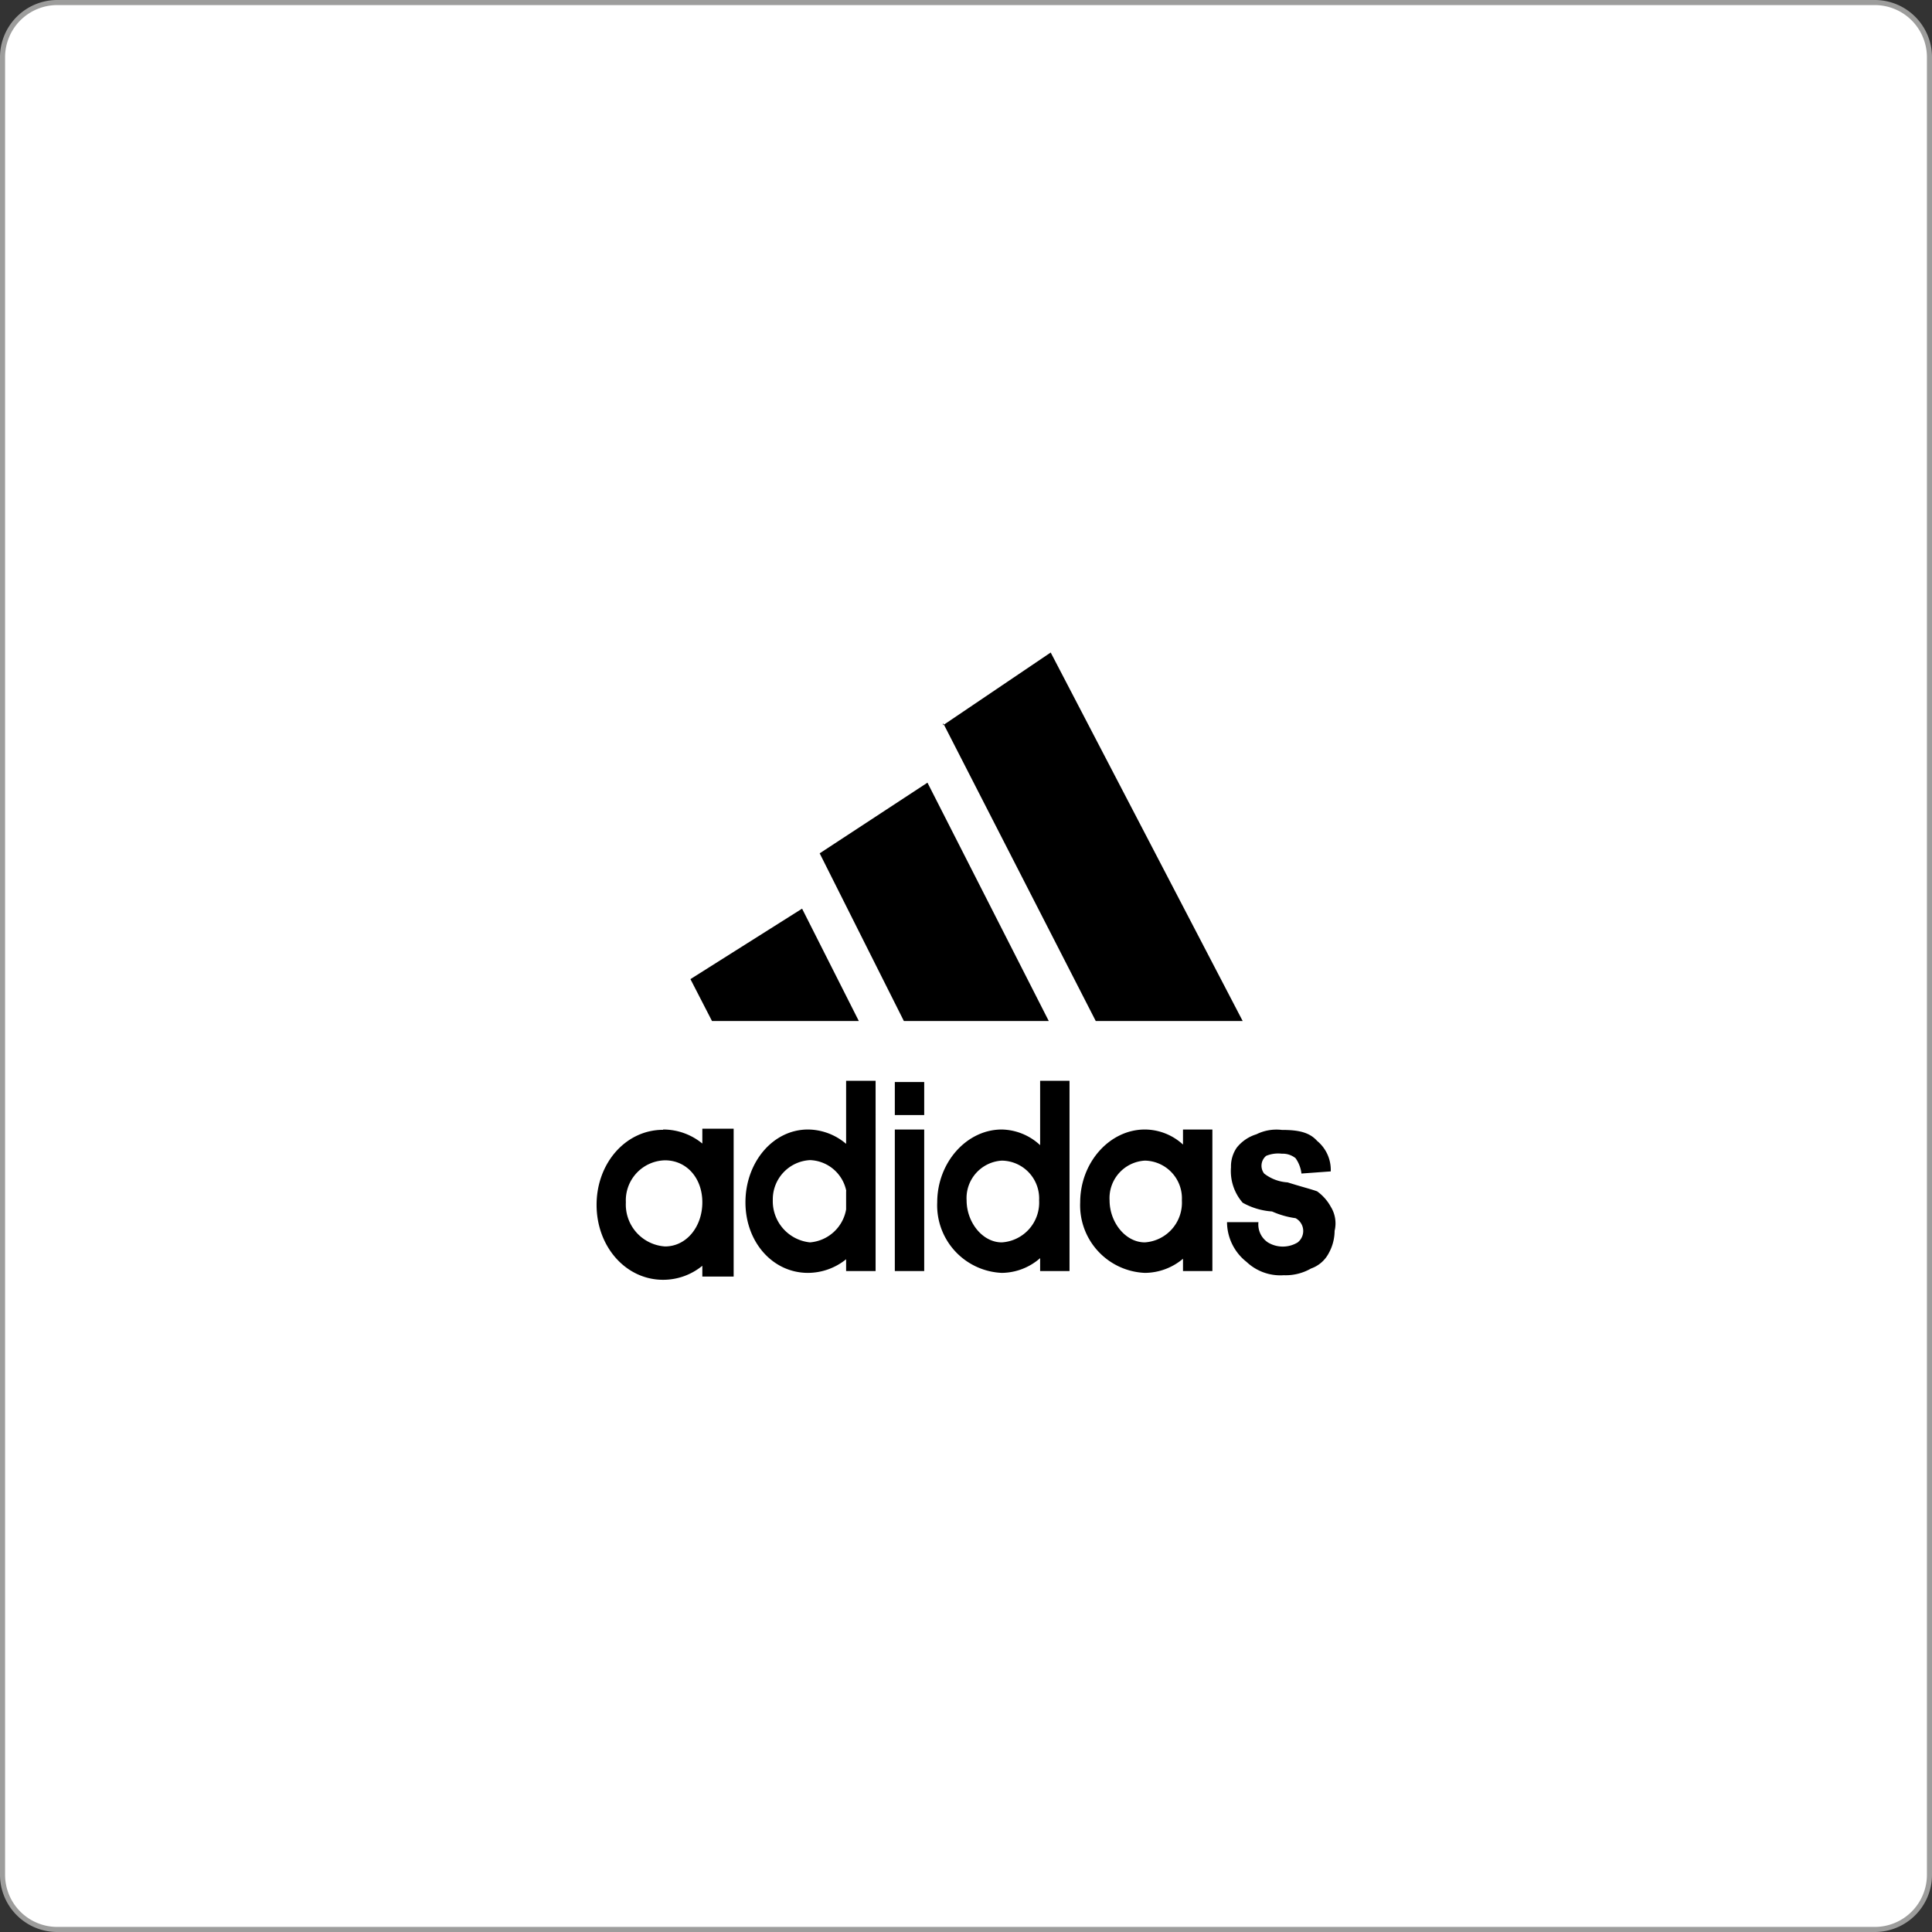 <svg id="Capa_1" data-name="Capa 1" xmlns="http://www.w3.org/2000/svg" viewBox="0 0 190 190"><rect x="0" y="0" width="190" height="190" fill="#333333" stroke="none"/><defs><style>.cls-1{fill:#fff;}.cls-2{fill:#9d9d9c;}.cls-3{fill-rule:evenodd;}</style></defs><rect class="cls-1" x="0.25" y="0.25" width="189.5" height="189.5" rx="5.38"/><path class="cls-2" d="M184.37.5a5.13,5.13,0,0,1,5.13,5.13V184.37a5.13,5.13,0,0,1-5.13,5.13H5.63A5.13,5.13,0,0,1,.5,184.37V5.63A5.13,5.13,0,0,1,5.63.5H184.37m0-.5H5.63A5.63,5.63,0,0,0,0,5.63V184.37A5.63,5.63,0,0,0,5.63,190H184.37a5.63,5.63,0,0,0,5.63-5.63V5.63A5.63,5.63,0,0,0,184.37,0Z"/><polygon class="cls-3" points="92.75 71.32 103.33 64.17 122.21 100.41 107.76 100.41 92.75 71.11 92.75 71.32 92.75 71.32"/><polygon class="cls-3" points="80.61 83.92 91.21 76.97 103.14 100.41 88.89 100.41 80.61 83.92 80.61 83.92"/><polygon class="cls-3" points="67.9 96.29 78.88 89.36 84.46 100.41 70.02 100.41 67.9 96.29 67.9 96.29"/><path class="cls-3" d="M65.21,111.08a6.07,6.07,0,0,1,3.86,1.38V111h3.08v14.54H69.07v-1.06a6.07,6.07,0,0,1-3.86,1.38c-3.66,0-6.54-3.25-6.54-7.37s2.88-7.38,6.54-7.38Zm55.46,9.11h3.09a2.12,2.12,0,0,0,.94,2,2.83,2.83,0,0,0,2.91,0,1.43,1.43,0,0,0-.2-2.39,8.48,8.48,0,0,1-2.31-.66,6.83,6.83,0,0,1-2.89-.86,4.74,4.74,0,0,1-1.15-3.49,3.24,3.24,0,0,1,.57-1.93,3.94,3.94,0,0,1,1.93-1.31,4.43,4.43,0,0,1,2.5-.43c1.55,0,2.69.2,3.47,1.08a3.69,3.69,0,0,1,1.34,3l-2.88.21a3.28,3.28,0,0,0-.58-1.51,2,2,0,0,0-1.35-.44,3.09,3.09,0,0,0-1.54.21,1.26,1.26,0,0,0-.2,1.74,4.15,4.15,0,0,0,2.31.87c1.36.43,2.3.66,2.9.88a4.55,4.55,0,0,1,1.34,1.51,3.11,3.11,0,0,1,.38,2.38,4.55,4.55,0,0,1-.57,2.18,3.13,3.13,0,0,1-1.75,1.52,5,5,0,0,1-2.68.66,4.84,4.84,0,0,1-3.66-1.31,5,5,0,0,1-1.92-3.91ZM102.29,125h2.89V106.29h-2.89v6.33a5.68,5.68,0,0,0-3.77-1.54c-3.46,0-6.35,3.25-6.35,7.16a6.65,6.65,0,0,0,6.35,6.94,5.79,5.79,0,0,0,3.77-1.45V125Zm-3.77-10.86a3.72,3.72,0,0,1,3.67,3.91,3.92,3.92,0,0,1-3.67,4.13c-1.92,0-3.46-2-3.46-4.13a3.69,3.69,0,0,1,3.46-3.91ZM83.21,125h2.9V106.29h-2.9v6.2a5.85,5.85,0,0,0-3.75-1.41c-3.47,0-6.15,3.25-6.15,7.16s2.68,6.94,6.15,6.94a6,6,0,0,0,3.75-1.34V125Zm0-7.82v1.76a3.93,3.93,0,0,1-3.55,3.24A4.07,4.07,0,0,1,76,118a3.86,3.86,0,0,1,3.67-3.91,3.78,3.78,0,0,1,3.55,3ZM116.34,125h2.89V111.08h-2.89v1.48a5.58,5.58,0,0,0-3.75-1.48c-3.47,0-6.36,3.25-6.36,7.16a6.65,6.65,0,0,0,6.36,6.94,5.86,5.86,0,0,0,3.75-1.39V125Zm-3.75-10.86a3.71,3.71,0,0,1,3.64,3.91,3.91,3.91,0,0,1-3.64,4.13c-1.93,0-3.47-2-3.47-4.13a3.69,3.69,0,0,1,3.47-3.91ZM88,109.66h2.89v-3.25H88v3.25ZM88,125h2.89V111.08H88V125ZM65.4,114.11c2.12,0,3.67,1.74,3.67,4.13s-1.55,4.34-3.67,4.34a4.13,4.13,0,0,1-3.85-4.34,3.94,3.94,0,0,1,3.85-4.13Z"/></svg>
